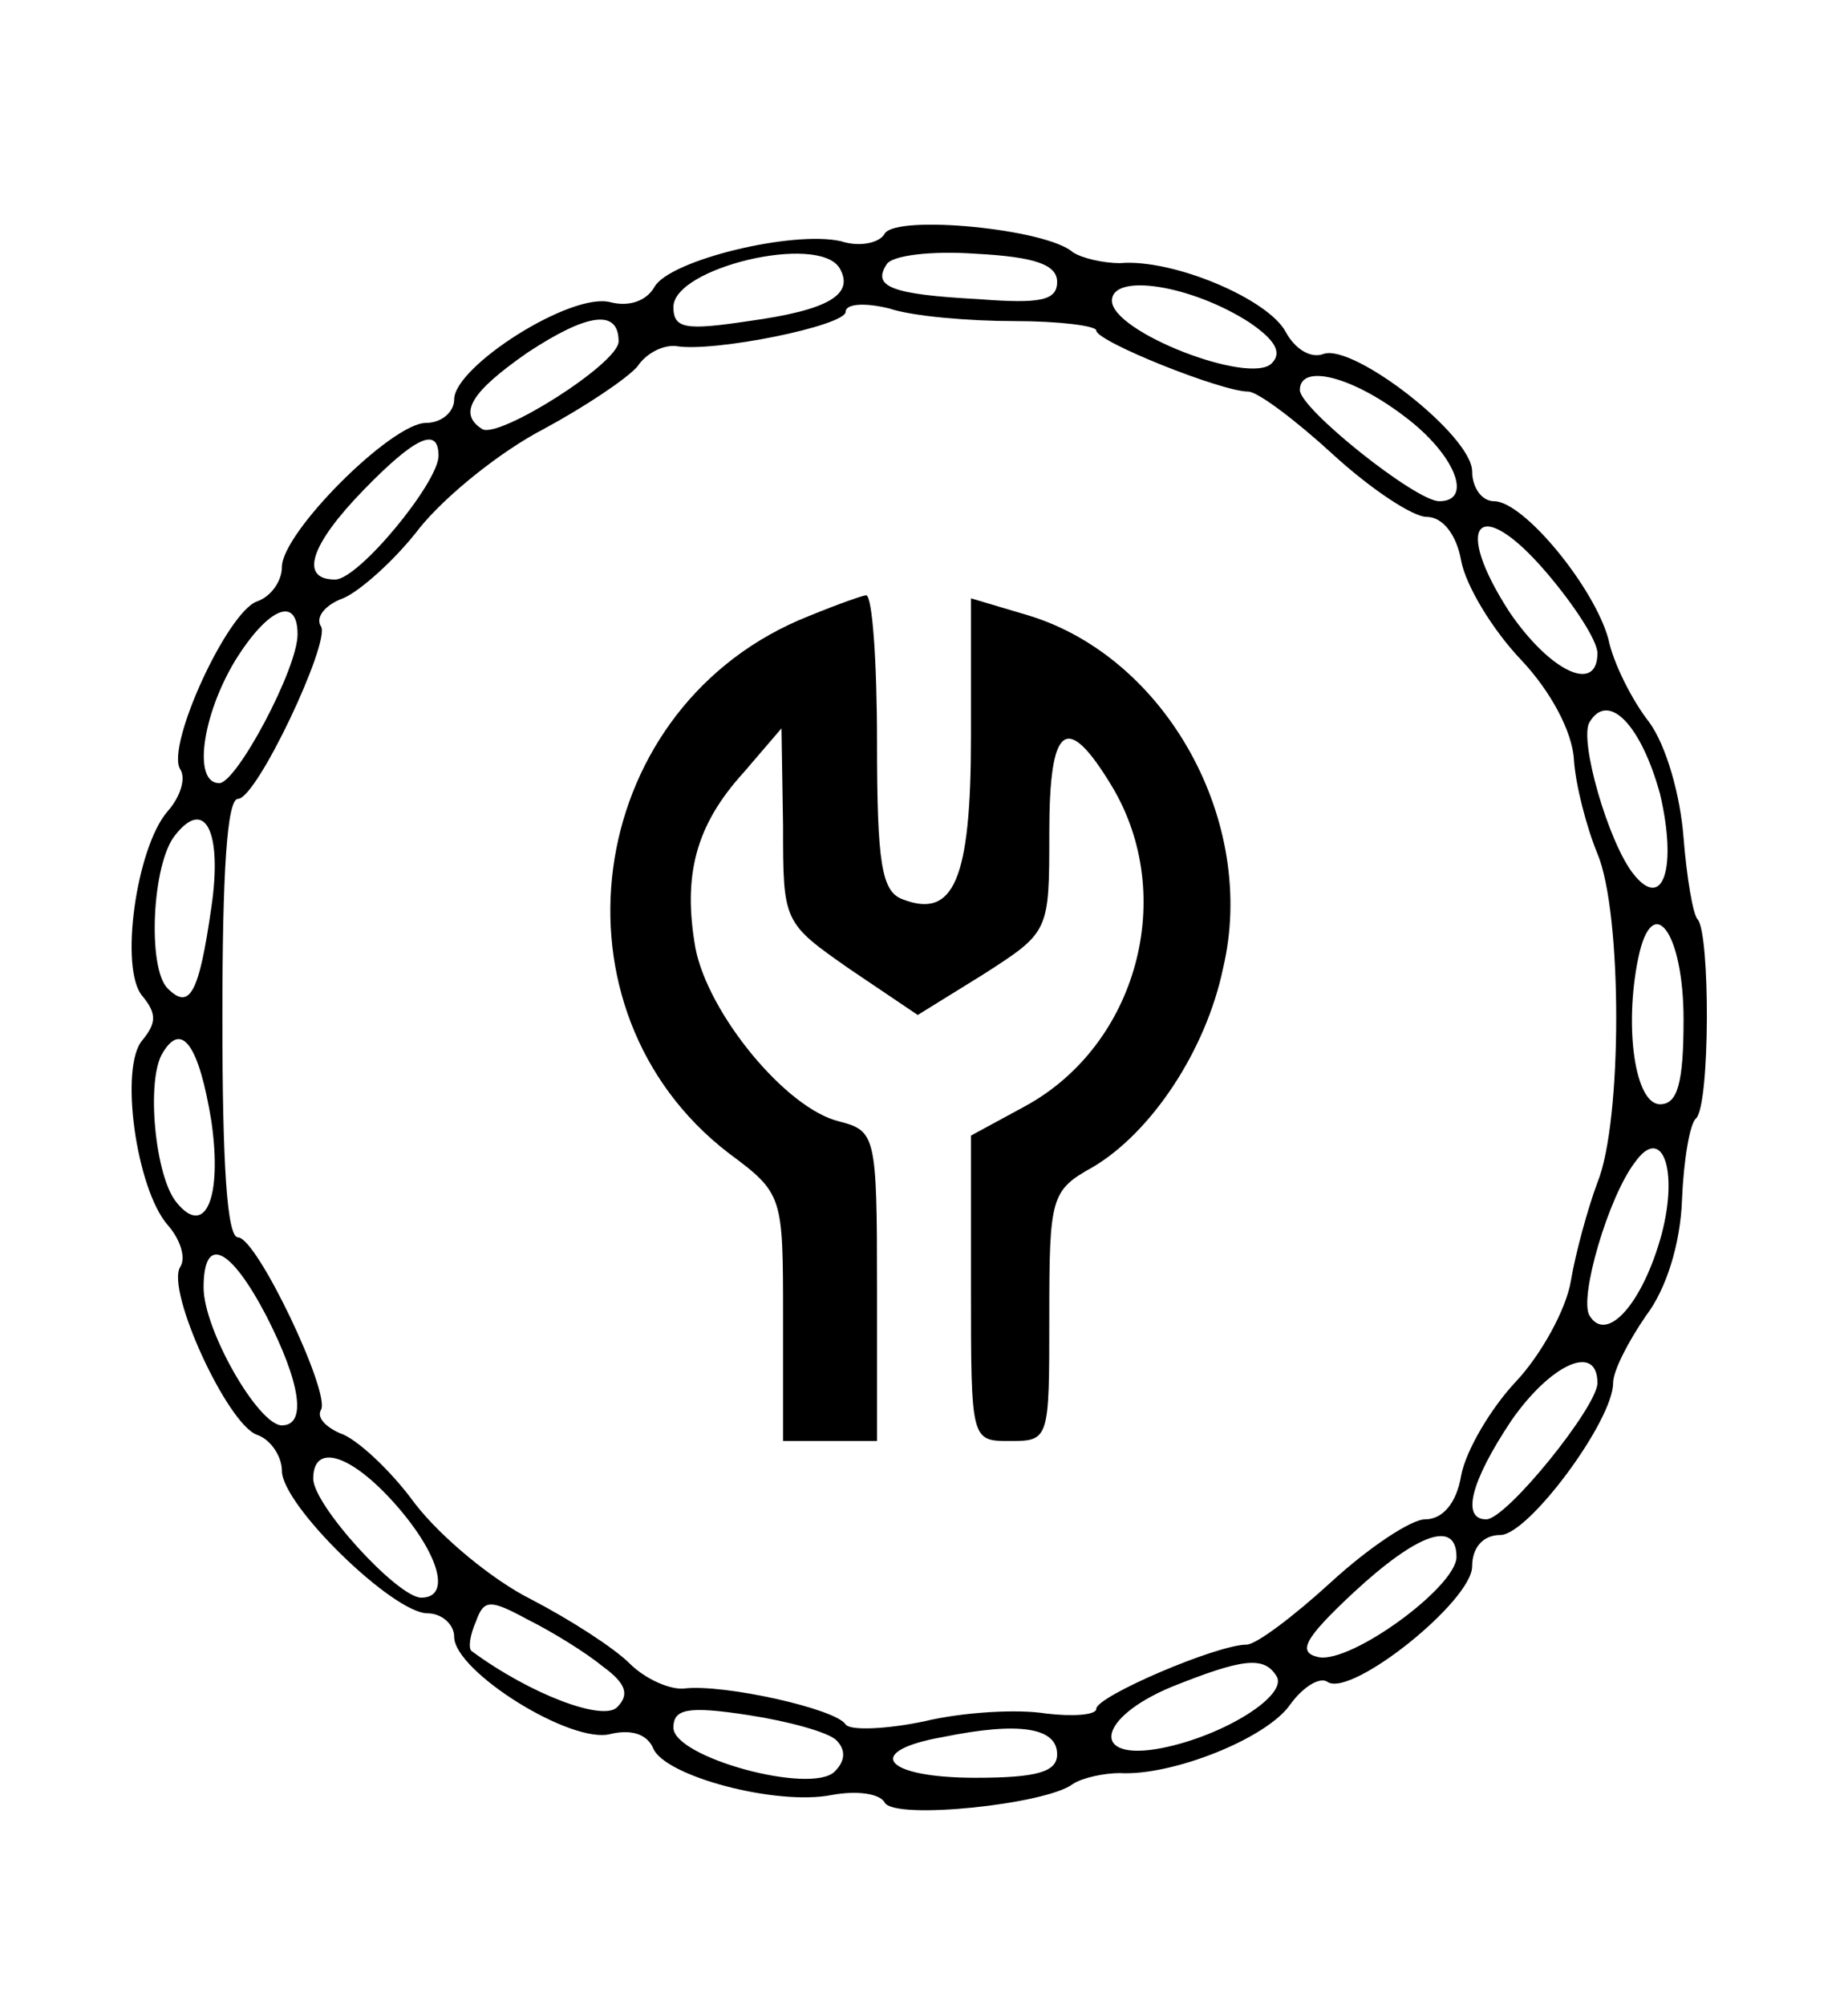 <?xml version="1.0" encoding="UTF-8" standalone="no"?> <svg xmlns="http://www.w3.org/2000/svg" width="118pt" height="128pt" viewBox="0 0 118 128" preserveAspectRatio="xMidYMid meet"> <g transform="translate(0,128) scale(0.1,-0.1)" fill="#000000" stroke="none"> <path d="M565 1131 c-3 -6 -16 -9 -28 -5 -31 7 -109 -12 -119 -29 -5 -9 -16 -13 -28 -10 -25 7 -100 -41 -100 -62 0 -8 -8 -15 -18 -15 -22 0 -92 -70 -92 -92 0 -9 -7 -19 -16 -22 -19 -7 -58 -92 -49 -107 4 -6 0 -18 -8 -27 -20 -23 -31 -101 -16 -118 9 -11 9 -17 0 -28 -15 -17 -4 -95 16 -118 8 -9 12 -21 8 -27 -9 -15 30 -100 49 -107 9 -3 16 -14 16 -23 0 -22 71 -91 93 -91 9 0 17 -7 17 -15 0 -22 75 -69 100 -62 13 3 23 0 27 -9 7 -18 79 -37 114 -30 16 3 31 1 34 -5 7 -11 103 -1 120 12 6 4 20 7 30 7 33 -2 94 22 109 44 8 11 19 18 24 14 16 -9 92 52 92 74 0 12 7 20 18 20 18 0 72 73 72 97 0 8 10 27 21 43 13 17 22 46 23 74 1 25 5 49 9 52 9 9 9 118 1 127 -3 3 -7 27 -9 52 -2 27 -11 59 -22 74 -11 14 -23 38 -26 53 -9 33 -54 88 -73 88 -8 0 -14 9 -14 19 0 23 -76 82 -95 75 -8 -3 -18 3 -24 14 -11 21 -72 47 -106 44 -10 0 -24 3 -30 7 -17 15 -112 24 -120 12z m-29 -22 c10 -17 -7 -27 -58 -34 -40 -6 -48 -5 -48 9 0 25 92 47 106 25z m139 -9 c0 -12 -11 -14 -50 -11 -56 3 -68 8 -59 22 3 6 29 9 57 7 38 -2 52 -7 52 -18z m123 -26 c16 -11 21 -19 14 -26 -14 -14 -102 20 -102 40 0 18 51 10 88 -14z m-150 1 c28 0 52 -3 52 -6 0 -7 80 -39 97 -39 6 0 30 -18 54 -40 24 -22 51 -40 60 -40 10 0 19 -11 22 -28 3 -16 20 -44 38 -63 19 -20 33 -46 34 -64 1 -16 8 -43 15 -60 16 -38 16 -171 0 -210 -6 -16 -14 -45 -17 -63 -3 -18 -19 -47 -35 -64 -16 -17 -32 -44 -35 -60 -3 -18 -12 -28 -23 -28 -9 0 -36 -18 -60 -40 -24 -22 -48 -40 -54 -40 -19 0 -96 -33 -96 -41 0 -4 -15 -5 -32 -3 -18 3 -53 1 -78 -5 -24 -5 -47 -6 -50 -2 -6 10 -78 26 -103 23 -9 -1 -25 6 -35 16 -10 10 -38 28 -63 41 -24 12 -57 39 -74 61 -16 22 -38 42 -48 45 -9 4 -15 10 -12 15 6 11 -41 110 -53 110 -7 0 -10 46 -10 140 0 94 3 140 10 140 12 0 59 100 53 110 -4 6 3 14 14 18 10 4 33 24 49 45 17 21 52 49 79 63 26 14 53 32 60 40 6 9 17 14 25 13 24 -4 108 13 108 22 0 5 12 6 28 2 15 -5 51 -8 80 -8z m-253 -13 c0 -14 -76 -62 -87 -56 -16 10 -7 24 29 49 38 25 58 28 58 7z m502 -48 c32 -24 44 -54 22 -54 -15 0 -89 59 -89 71 0 17 33 9 67 -17z m-617 -25 c0 -17 -51 -79 -66 -79 -23 0 -16 22 18 57 33 34 48 41 48 22z m740 -126 c0 -26 -30 -12 -56 26 -37 57 -20 76 23 26 18 -21 33 -44 33 -52z m-830 12 c0 -22 -39 -95 -50 -95 -17 0 -11 43 10 78 21 34 40 42 40 17z m870 -102 c11 -47 2 -75 -17 -51 -16 20 -35 86 -28 97 12 20 33 -2 45 -46z m-925 -72 c-8 -56 -14 -66 -28 -52 -13 13 -10 80 5 98 19 24 30 2 23 -46z m940 -72 c0 -41 -4 -54 -15 -54 -16 0 -23 49 -14 93 9 44 29 17 29 -39z m-940 -65 c7 -49 -4 -74 -22 -52 -14 16 -20 79 -9 96 12 20 23 5 31 -44z m926 -72 c-12 -44 -35 -70 -46 -52 -7 11 12 76 29 98 17 24 28 -4 17 -46z m-891 -52 c22 -43 26 -70 10 -70 -15 0 -50 61 -50 88 0 34 17 26 40 -18z m850 -43 c0 -15 -58 -87 -71 -87 -16 0 -10 24 16 63 25 36 55 50 55 24z m-767 -78 c28 -32 35 -59 16 -59 -15 0 -69 59 -69 76 0 23 24 16 53 -17z m677 -33 c0 -19 -67 -68 -88 -64 -14 3 -9 12 22 41 41 38 66 47 66 23z m-545 -70 c15 -11 17 -18 9 -26 -9 -9 -55 8 -93 36 -2 2 -1 10 3 19 5 14 9 14 33 1 16 -8 37 -21 48 -30z m430 -6 c8 -12 -33 -38 -73 -46 -46 -9 -42 19 6 39 45 18 59 20 67 7z m-281 -41 c6 -6 6 -13 -1 -20 -15 -15 -103 9 -103 28 0 12 9 14 48 8 26 -4 51 -11 56 -16z m141 -9 c0 -11 -12 -15 -52 -15 -59 0 -72 17 -21 26 49 10 73 6 73 -11z"></path> <path d="M510 884 c-138 -60 -163 -249 -45 -340 35 -26 35 -27 35 -105 l0 -79 30 0 30 0 0 99 c0 96 -1 99 -24 105 -34 8 -84 69 -92 111 -8 46 0 78 31 112 l24 28 1 -62 c0 -62 0 -62 43 -92 l43 -29 42 26 c42 27 42 27 42 90 0 70 11 78 40 30 42 -70 16 -165 -55 -204 l-35 -19 0 -97 c0 -98 0 -98 25 -98 25 0 25 1 25 79 0 77 1 81 28 96 37 22 72 74 83 127 22 93 -36 198 -124 225 l-37 11 0 -88 c0 -92 -11 -117 -44 -104 -13 5 -16 23 -16 100 0 52 -3 94 -7 94 -5 -1 -24 -8 -43 -16z"></path> </g> </svg> 